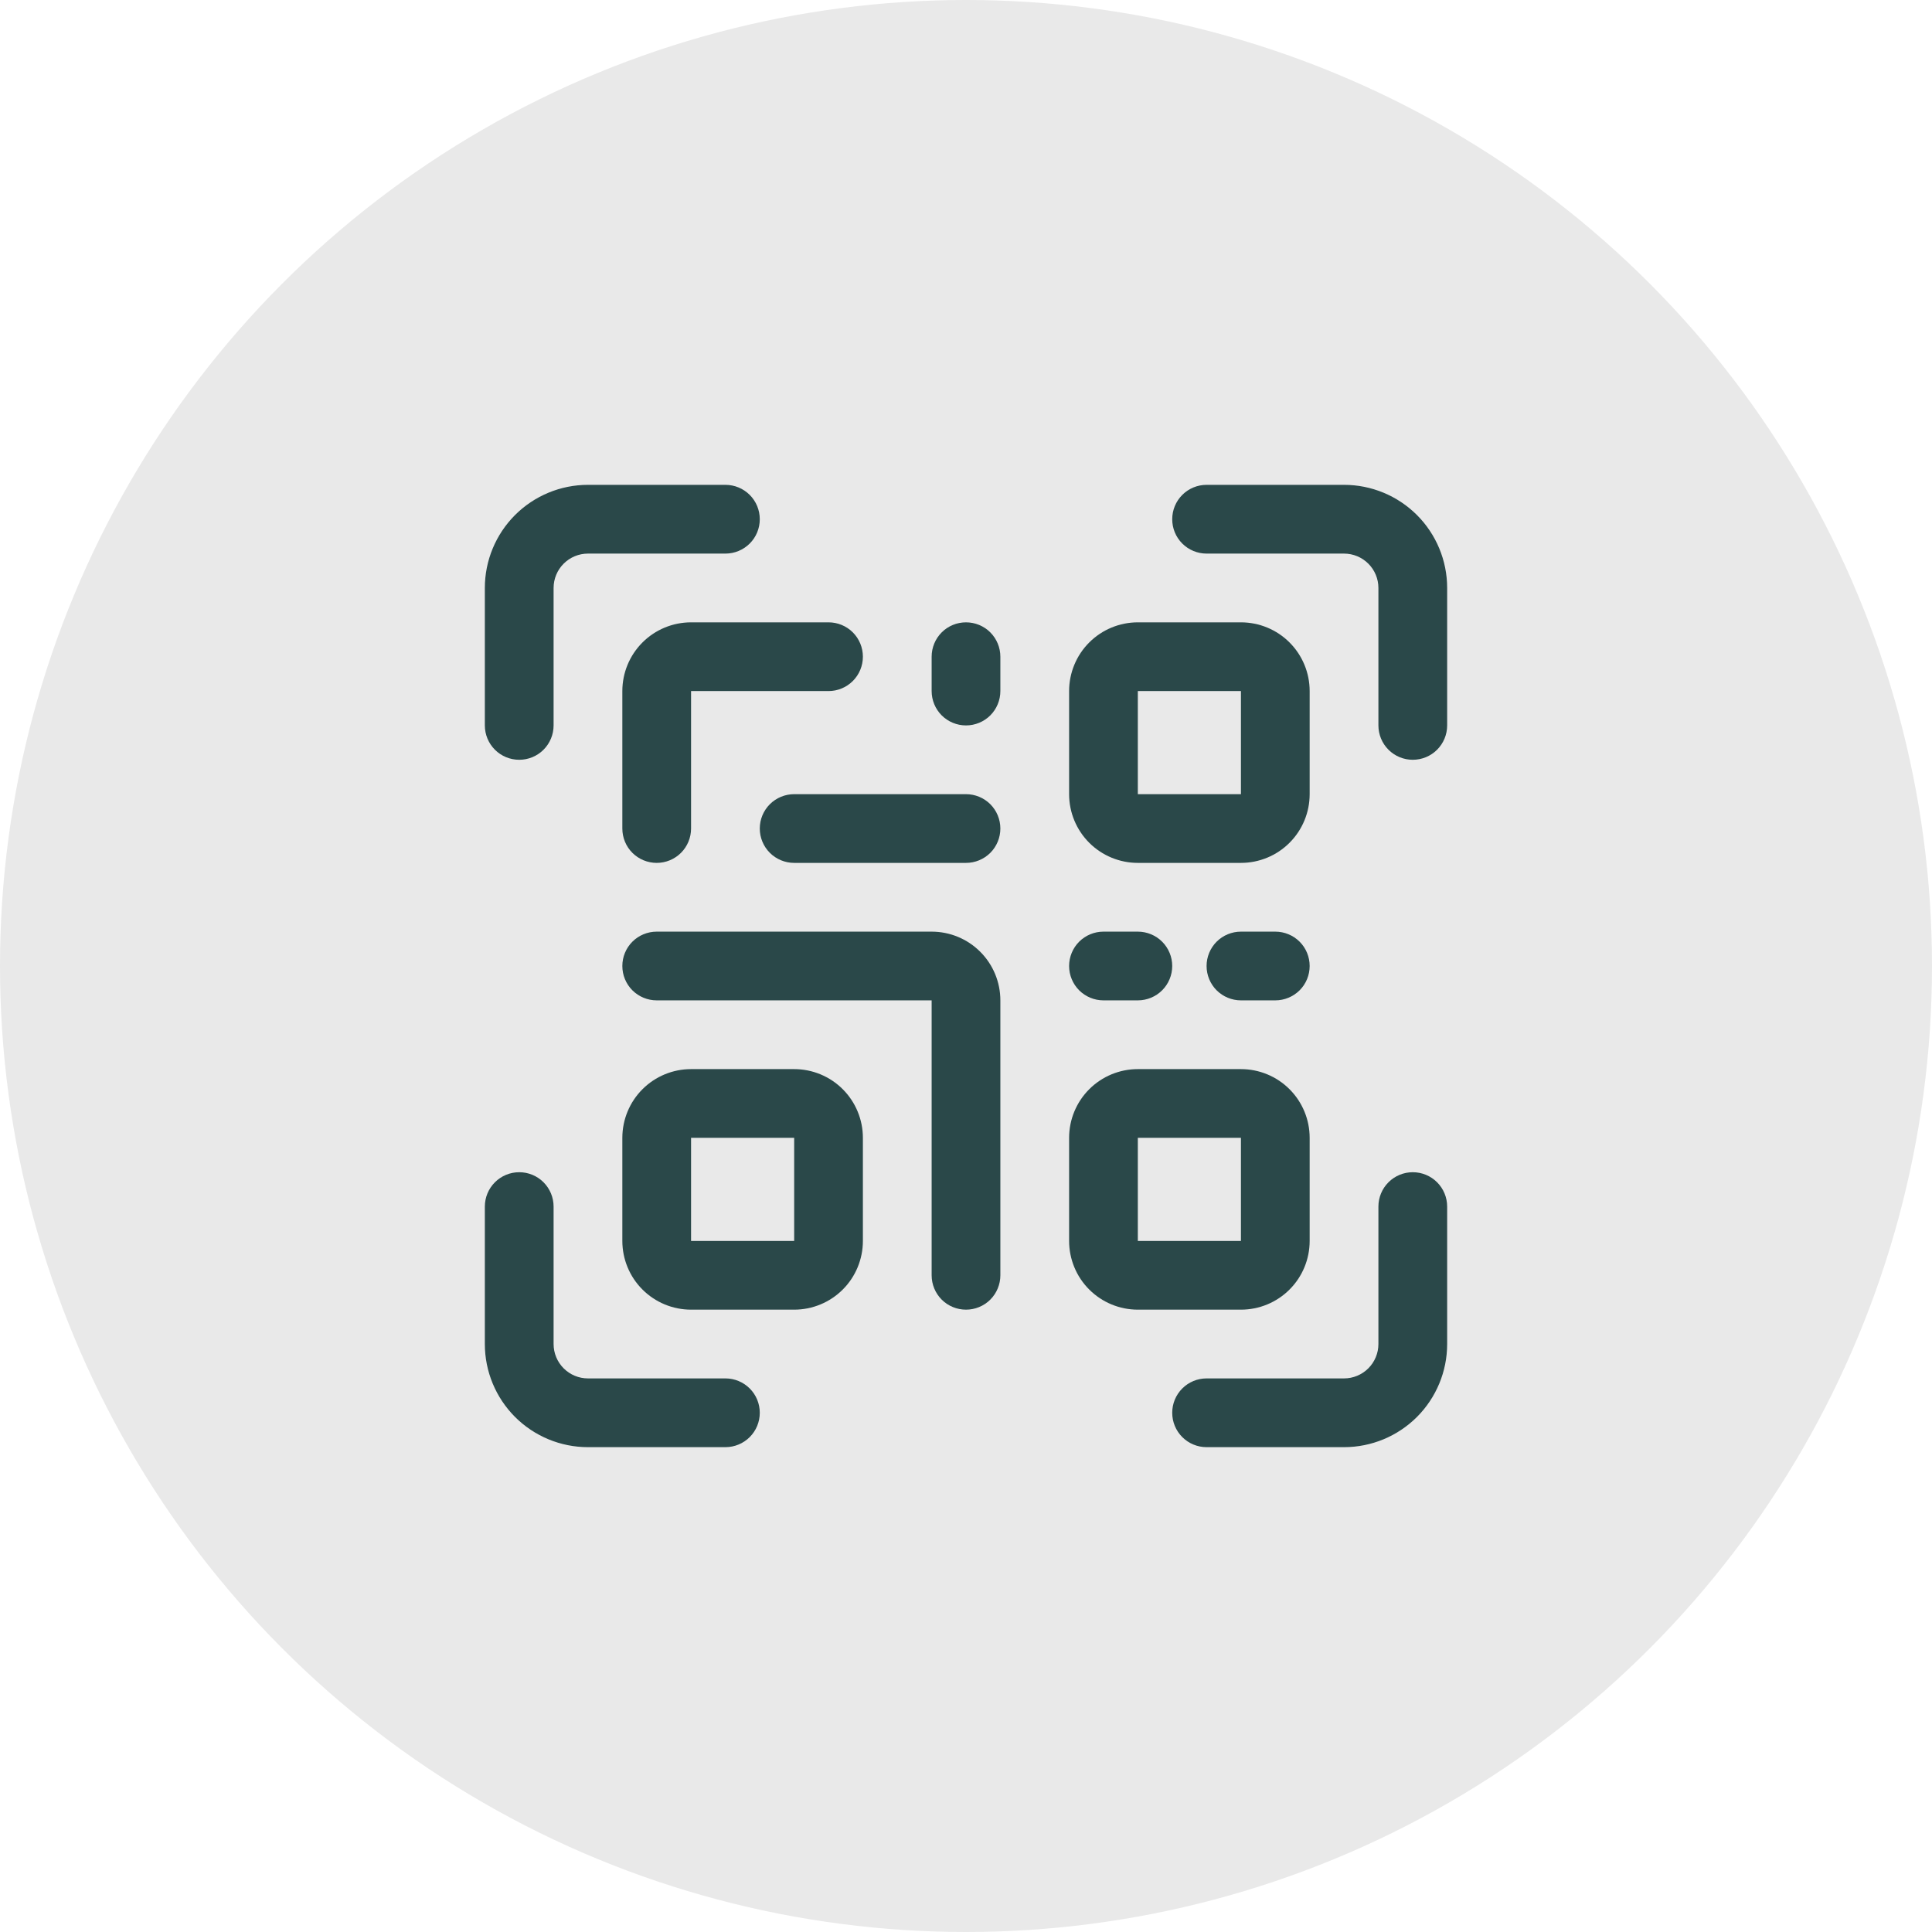 <svg width="65" height="65" viewBox="0 0 65 65" fill="none" xmlns="http://www.w3.org/2000/svg">
<circle cx="32.5" cy="32.5" r="32.5" fill="#E9E9E9"/>
<path d="M24.406 46.375H19.781C19.475 46.375 19.18 46.253 18.964 46.036C18.747 45.819 18.625 45.525 18.625 45.219V40.594C18.625 40.287 18.503 39.993 18.286 39.776C18.07 39.559 17.775 39.438 17.469 39.438C17.162 39.438 16.868 39.559 16.651 39.776C16.434 39.993 16.312 40.287 16.312 40.594V45.219C16.312 46.139 16.678 47.021 17.328 47.672C17.979 48.322 18.861 48.688 19.781 48.688H24.406C24.713 48.688 25.007 48.566 25.224 48.349C25.441 48.132 25.562 47.838 25.562 47.531C25.562 47.225 25.441 46.931 25.224 46.714C25.007 46.497 24.713 46.375 24.406 46.375Z" fill="#2A4849"/>
<path d="M47.531 39.438C47.225 39.438 46.931 39.559 46.714 39.776C46.497 39.993 46.375 40.287 46.375 40.594V45.219C46.375 45.525 46.253 45.819 46.036 46.036C45.819 46.253 45.525 46.375 45.219 46.375H40.594C40.287 46.375 39.993 46.497 39.776 46.714C39.559 46.931 39.438 47.225 39.438 47.531C39.438 47.838 39.559 48.132 39.776 48.349C39.993 48.566 40.287 48.688 40.594 48.688H45.219C46.139 48.688 47.021 48.322 47.672 47.672C48.322 47.021 48.688 46.139 48.688 45.219V40.594C48.688 40.287 48.566 39.993 48.349 39.776C48.132 39.559 47.838 39.438 47.531 39.438Z" fill="#2A4849"/>
<path d="M17.469 25.562C17.775 25.562 18.07 25.441 18.286 25.224C18.503 25.007 18.625 24.713 18.625 24.406V19.781C18.625 19.475 18.747 19.18 18.964 18.964C19.18 18.747 19.475 18.625 19.781 18.625H24.406C24.713 18.625 25.007 18.503 25.224 18.286C25.441 18.07 25.562 17.775 25.562 17.469C25.562 17.162 25.441 16.868 25.224 16.651C25.007 16.434 24.713 16.312 24.406 16.312H19.781C18.861 16.312 17.979 16.678 17.328 17.328C16.678 17.979 16.312 18.861 16.312 19.781V24.406C16.312 24.713 16.434 25.007 16.651 25.224C16.868 25.441 17.162 25.562 17.469 25.562Z" fill="#2A4849"/>
<path d="M45.219 16.312H40.594C40.287 16.312 39.993 16.434 39.776 16.651C39.559 16.868 39.438 17.162 39.438 17.469C39.438 17.775 39.559 18.07 39.776 18.286C39.993 18.503 40.287 18.625 40.594 18.625H45.219C45.525 18.625 45.819 18.747 46.036 18.964C46.253 19.18 46.375 19.475 46.375 19.781V24.406C46.375 24.713 46.497 25.007 46.714 25.224C46.931 25.441 47.225 25.562 47.531 25.562C47.838 25.562 48.132 25.441 48.349 25.224C48.566 25.007 48.688 24.713 48.688 24.406V19.781C48.688 18.861 48.322 17.979 47.672 17.328C47.021 16.678 46.139 16.312 45.219 16.312Z" fill="#2A4849"/>
<path d="M26.719 35.969H23.25C22.637 35.969 22.049 36.212 21.615 36.646C21.181 37.08 20.938 37.668 20.938 38.281V41.75C20.938 42.363 21.181 42.952 21.615 43.385C22.049 43.819 22.637 44.062 23.25 44.062H26.719C27.332 44.062 27.92 43.819 28.354 43.385C28.788 42.952 29.031 42.363 29.031 41.75V38.281C29.031 37.668 28.788 37.08 28.354 36.646C27.92 36.212 27.332 35.969 26.719 35.969ZM23.25 41.75V38.281H26.719V41.75H23.25Z" fill="#2A4849"/>
<path d="M44.062 41.75V38.281C44.062 37.668 43.819 37.08 43.385 36.646C42.952 36.212 42.363 35.969 41.75 35.969H38.281C37.668 35.969 37.08 36.212 36.646 36.646C36.212 37.08 35.969 37.668 35.969 38.281V41.75C35.969 42.363 36.212 42.952 36.646 43.385C37.08 43.819 37.668 44.062 38.281 44.062H41.75C42.363 44.062 42.952 43.819 43.385 43.385C43.819 42.952 44.062 42.363 44.062 41.75ZM38.281 38.281H41.75V41.75H38.281V38.281Z" fill="#2A4849"/>
<path d="M31.344 31.344H22.094C21.787 31.344 21.493 31.466 21.276 31.682C21.059 31.899 20.938 32.193 20.938 32.5C20.938 32.807 21.059 33.101 21.276 33.318C21.493 33.534 21.787 33.656 22.094 33.656H31.344V42.906C31.344 43.213 31.466 43.507 31.682 43.724C31.899 43.941 32.193 44.062 32.5 44.062C32.807 44.062 33.101 43.941 33.318 43.724C33.534 43.507 33.656 43.213 33.656 42.906V33.656C33.656 33.043 33.413 32.455 32.979 32.021C32.545 31.587 31.957 31.344 31.344 31.344Z" fill="#2A4849"/>
<path d="M20.938 23.25V27.875C20.938 28.182 21.059 28.476 21.276 28.693C21.493 28.909 21.787 29.031 22.094 29.031C22.4 29.031 22.695 28.909 22.911 28.693C23.128 28.476 23.25 28.182 23.25 27.875V23.25H27.875C28.182 23.25 28.476 23.128 28.693 22.911C28.909 22.695 29.031 22.4 29.031 22.094C29.031 21.787 28.909 21.493 28.693 21.276C28.476 21.059 28.182 20.938 27.875 20.938H23.25C22.637 20.938 22.049 21.181 21.615 21.615C21.181 22.049 20.938 22.637 20.938 23.25Z" fill="#2A4849"/>
<path d="M38.281 29.031H41.75C42.363 29.031 42.952 28.788 43.385 28.354C43.819 27.92 44.062 27.332 44.062 26.719V23.25C44.062 22.637 43.819 22.049 43.385 21.615C42.952 21.181 42.363 20.938 41.75 20.938H38.281C37.668 20.938 37.08 21.181 36.646 21.615C36.212 22.049 35.969 22.637 35.969 23.25V26.719C35.969 27.332 36.212 27.92 36.646 28.354C37.08 28.788 37.668 29.031 38.281 29.031ZM38.281 23.25H41.75V26.719H38.281V23.25Z" fill="#2A4849"/>
<path d="M37.125 33.656H38.281C38.588 33.656 38.882 33.534 39.099 33.318C39.316 33.101 39.438 32.807 39.438 32.5C39.438 32.193 39.316 31.899 39.099 31.682C38.882 31.466 38.588 31.344 38.281 31.344H37.125C36.818 31.344 36.524 31.466 36.307 31.682C36.091 31.899 35.969 32.193 35.969 32.5C35.969 32.807 36.091 33.101 36.307 33.318C36.524 33.534 36.818 33.656 37.125 33.656Z" fill="#2A4849"/>
<path d="M41.75 31.344C41.443 31.344 41.149 31.466 40.932 31.682C40.716 31.899 40.594 32.193 40.594 32.5C40.594 32.807 40.716 33.101 40.932 33.318C41.149 33.534 41.443 33.656 41.75 33.656H42.906C43.213 33.656 43.507 33.534 43.724 33.318C43.941 33.101 44.062 32.807 44.062 32.5C44.062 32.193 43.941 31.899 43.724 31.682C43.507 31.466 43.213 31.344 42.906 31.344H41.75Z" fill="#2A4849"/>
<path d="M32.5 26.719H26.719C26.412 26.719 26.118 26.841 25.901 27.057C25.684 27.274 25.562 27.568 25.562 27.875C25.562 28.182 25.684 28.476 25.901 28.693C26.118 28.909 26.412 29.031 26.719 29.031H32.5C32.807 29.031 33.101 28.909 33.318 28.693C33.534 28.476 33.656 28.182 33.656 27.875C33.656 27.568 33.534 27.274 33.318 27.057C33.101 26.841 32.807 26.719 32.5 26.719Z" fill="#2A4849"/>
<path d="M32.5 20.938C32.193 20.938 31.899 21.059 31.682 21.276C31.466 21.493 31.344 21.787 31.344 22.094V23.25C31.344 23.557 31.466 23.851 31.682 24.068C31.899 24.284 32.193 24.406 32.5 24.406C32.807 24.406 33.101 24.284 33.318 24.068C33.534 23.851 33.656 23.557 33.656 23.25V22.094C33.656 21.787 33.534 21.493 33.318 21.276C33.101 21.059 32.807 20.938 32.5 20.938Z" fill="#2A4849"/>
</svg>
